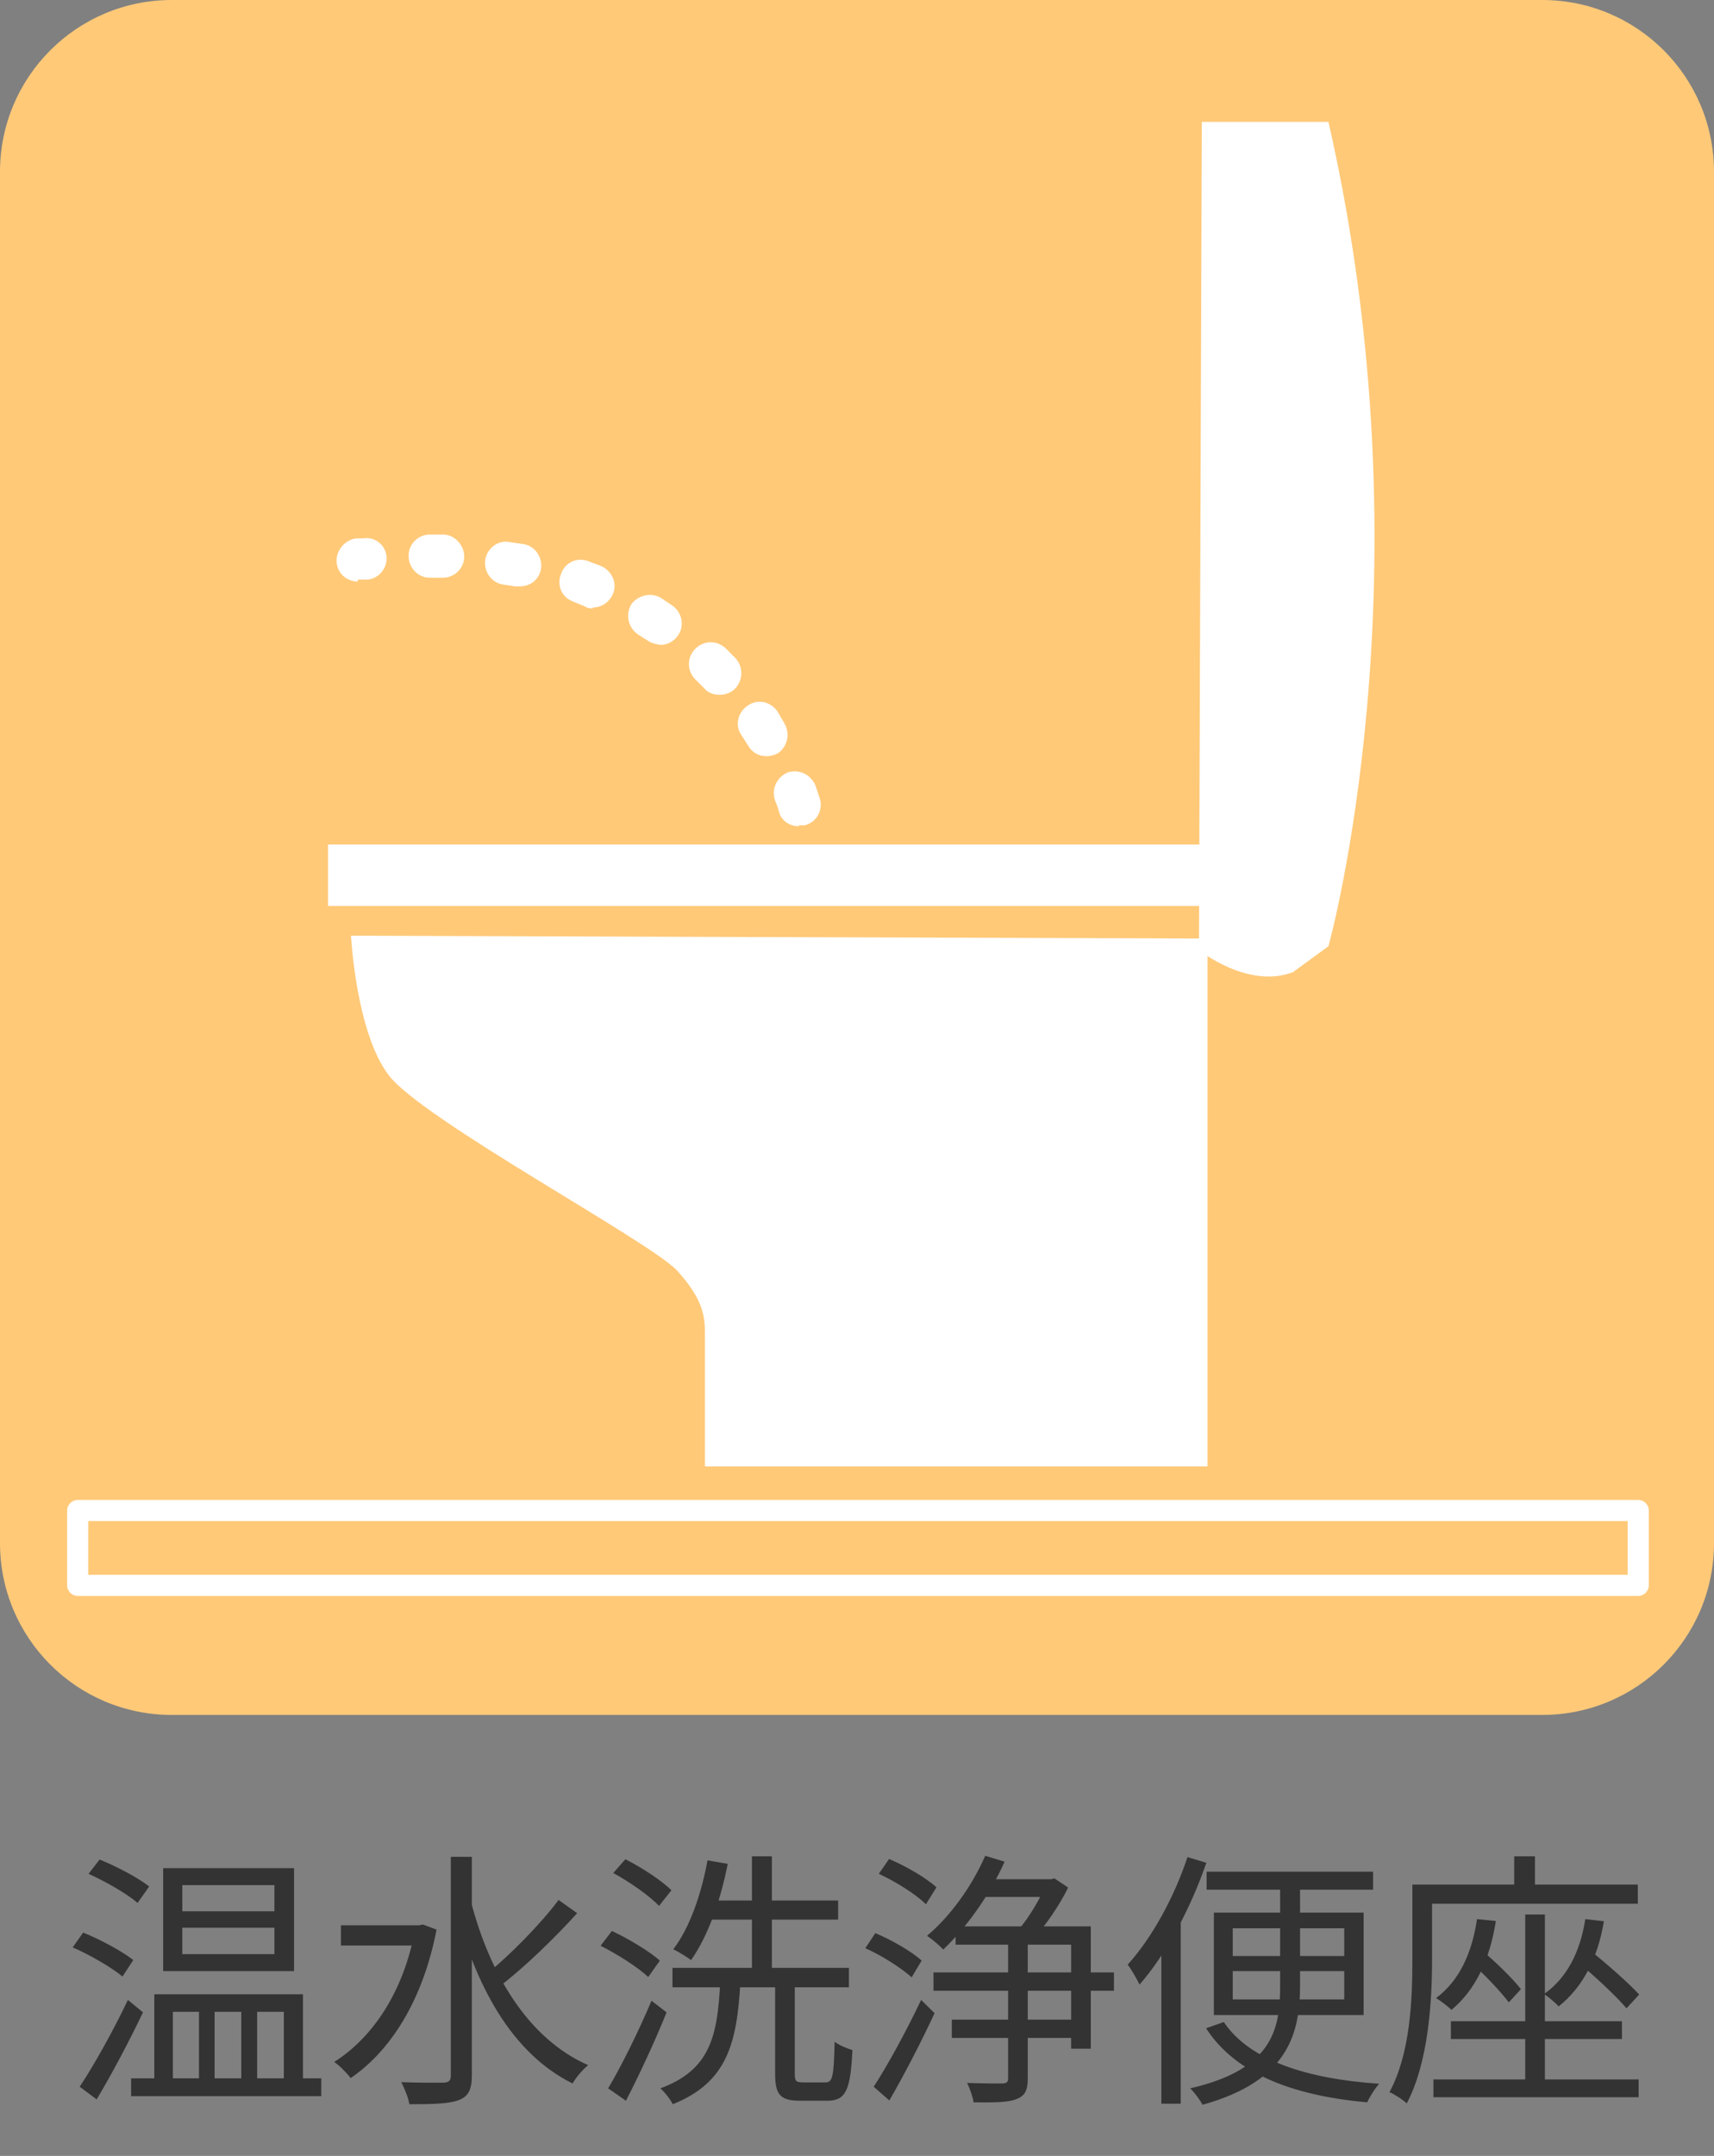 <svg width="70" height="88" viewBox="0 0 70 88" fill="none" xmlns="http://www.w3.org/2000/svg">
<rect x="0" y="0" width="70" height="88" fill="#808080" stroke="none"/>
<path d="M62.988 0H7.012C3.139 0 0 3.139 0 7.012V62.988C0 66.861 3.139 70 7.012 70H62.988C66.861 70 70 66.861 70 62.988V7.012C70 3.139 66.861 0 62.988 0Z" fill="#FFC978"/>
<path d="M49.355 38.31L14.336 38.193C14.336 38.193 14.532 42.11 15.864 43.872C17.195 45.674 26.518 50.649 27.654 51.864C28.79 53.117 28.79 53.822 28.79 54.527V59.855H49.316V38.232L49.355 38.31Z" fill="white"/>
<path d="M49.083 4.936L48.966 38.78C48.966 38.78 50.964 40.386 52.805 39.681L54.254 38.623C54.254 38.623 58.485 23.503 54.254 4.975H49.083V4.936Z" fill="white"/>
<path d="M13.396 34.471V36.978H50.022L49.826 34.471H13.396Z" fill="white"/>
<path d="M32.63 33.727C32.238 33.727 31.886 33.492 31.807 33.1C31.807 33.1 31.768 32.944 31.651 32.669C31.494 32.199 31.729 31.729 32.16 31.533C32.63 31.377 33.1 31.612 33.296 32.043C33.413 32.395 33.492 32.63 33.492 32.63C33.609 33.1 33.335 33.57 32.865 33.688C32.787 33.688 32.708 33.688 32.63 33.688V33.727ZM31.298 30.867C30.985 30.867 30.71 30.711 30.554 30.436L30.28 30.006C30.005 29.614 30.123 29.066 30.554 28.791C30.945 28.517 31.494 28.635 31.768 29.066L32.042 29.536C32.277 29.966 32.16 30.476 31.768 30.75C31.611 30.828 31.455 30.867 31.298 30.867ZM29.379 28.36C29.144 28.36 28.909 28.282 28.752 28.086C28.634 27.969 28.517 27.851 28.399 27.734C28.047 27.381 28.047 26.833 28.399 26.48C28.752 26.128 29.3 26.128 29.653 26.48C29.77 26.598 29.927 26.754 30.044 26.872C30.358 27.224 30.358 27.773 30.005 28.125C29.849 28.282 29.614 28.36 29.418 28.36H29.379ZM26.989 26.323C26.989 26.323 26.637 26.284 26.48 26.167L26.049 25.893C25.657 25.618 25.54 25.109 25.775 24.678C26.049 24.287 26.597 24.169 26.989 24.404L27.459 24.717C27.851 24.992 27.968 25.54 27.694 25.932C27.538 26.167 27.263 26.323 26.989 26.323ZM24.208 24.835C24.208 24.835 23.973 24.835 23.895 24.757L23.424 24.561C22.954 24.404 22.719 23.895 22.915 23.425C23.072 22.955 23.581 22.72 24.051 22.916C24.208 22.994 24.404 23.033 24.561 23.111C24.991 23.307 25.226 23.817 25.03 24.247C24.874 24.6 24.561 24.796 24.208 24.796V24.835ZM21.192 23.934C21.192 23.934 21.074 23.934 21.035 23.934L20.526 23.856C20.056 23.777 19.742 23.307 19.821 22.837C19.899 22.367 20.369 22.015 20.839 22.132L21.388 22.21C21.858 22.289 22.171 22.759 22.093 23.229C22.014 23.66 21.662 23.934 21.231 23.934H21.192ZM14.611 23.738C14.18 23.738 13.788 23.425 13.749 22.955C13.71 22.485 14.062 22.054 14.533 21.975H14.846C15.316 21.897 15.747 22.25 15.786 22.72C15.825 23.19 15.473 23.621 15.003 23.66H14.689H14.611V23.738ZM18.058 23.581H17.549C17.079 23.581 16.687 23.19 16.687 22.68C16.687 22.21 17.079 21.819 17.549 21.819H18.097C18.567 21.819 18.959 22.25 18.959 22.72C18.959 23.19 18.567 23.581 18.097 23.581H18.058Z" fill="white"/>
<path d="M66.906 65.143H3.173C2.938 65.143 2.742 64.947 2.742 64.712V61.656C2.742 61.421 2.938 61.225 3.173 61.225H66.906C67.141 61.225 67.337 61.421 67.337 61.656V64.712C67.337 64.947 67.141 65.143 66.906 65.143ZM3.604 64.281H66.475V62.087H3.604V64.281Z" fill="white"/>
<path d="M7.445 78.686V79.764H11.207V78.686H7.445ZM7.445 76.948V78.015H11.207V76.948H7.445ZM6.664 76.255H12.01V80.457H6.664V76.255ZM6.301 81.403H12.373V85.231H11.592V82.118H10.503V85.231H9.854V82.118H8.765V85.231H8.127V82.118H7.06V85.231H6.301V81.403ZM5.355 84.835H13.121V85.561H5.355V84.835ZM3.617 76.486L4.068 75.903C4.75 76.178 5.652 76.651 6.092 77.003L5.619 77.674C5.19 77.3 4.321 76.805 3.617 76.486ZM2.968 79.489L3.397 78.884C4.101 79.17 5.003 79.654 5.443 80.006L5.003 80.677C4.563 80.314 3.683 79.797 2.968 79.489ZM3.254 85.176C3.815 84.34 4.629 82.888 5.223 81.634L5.839 82.14C5.289 83.295 4.563 84.67 3.947 85.693L3.254 85.176ZM13.924 78.587H17.235V79.412H13.924V78.587ZM18.412 75.793H19.27V84.725C19.27 85.308 19.116 85.572 18.753 85.715C18.379 85.869 17.741 85.891 16.718 85.891C16.685 85.649 16.52 85.242 16.388 84.989C17.18 85.022 17.884 85.011 18.115 85.011C18.324 85 18.412 84.934 18.412 84.725V75.793ZM16.949 78.587H17.125L17.268 78.554L17.829 78.763C17.268 81.667 15.937 83.724 14.32 84.824C14.177 84.626 13.847 84.296 13.649 84.164C15.222 83.174 16.487 81.293 16.949 78.774V78.587ZM19.226 77.586C19.985 80.545 21.558 83.218 24.022 84.296C23.813 84.461 23.527 84.791 23.384 85.044C20.876 83.801 19.38 80.996 18.566 77.74L19.226 77.586ZM22.812 77.553L23.571 78.092C22.669 79.093 21.415 80.303 20.458 81.04L19.875 80.578C20.81 79.819 22.086 78.532 22.812 77.553ZM27.465 80.325H34.67V81.117H27.465V80.325ZM28.796 77.575H34.23V78.356H28.796V77.575ZM30.71 75.771H31.524V80.754H30.71V75.771ZM28.895 75.936L29.72 76.079C29.423 77.608 28.895 79.06 28.224 80.006C28.059 79.885 27.707 79.665 27.498 79.566C28.169 78.686 28.642 77.322 28.895 75.936ZM31.656 80.82H32.459V84.637C32.459 84.945 32.503 85 32.8 85C32.921 85 33.548 85 33.713 85C33.999 85 34.054 84.78 34.087 83.339C34.263 83.482 34.593 83.614 34.813 83.68C34.736 85.308 34.549 85.748 33.79 85.748C33.614 85.748 32.844 85.748 32.679 85.748C31.865 85.748 31.656 85.506 31.656 84.637V80.82ZM29.412 80.93H30.237C30.094 83.405 29.698 85 27.476 85.891C27.377 85.693 27.146 85.396 26.97 85.242C29.005 84.494 29.302 83.108 29.412 80.93ZM25.045 76.453L25.54 75.892C26.2 76.222 27.025 76.761 27.421 77.157L26.915 77.795C26.53 77.388 25.716 76.816 25.045 76.453ZM24.528 79.423L24.99 78.818C25.672 79.137 26.53 79.654 26.948 80.028L26.475 80.699C26.057 80.303 25.21 79.764 24.528 79.423ZM24.836 85.242C25.353 84.384 26.079 82.921 26.607 81.667L27.223 82.14C26.75 83.317 26.101 84.714 25.562 85.748L24.836 85.242ZM40.082 76.706H43.063V77.432H40.082V76.706ZM38.872 82.437H44.251V83.185H38.872V82.437ZM38.124 80.512H45.494V81.26H38.124V80.512ZM39.026 78.631H44.548V83.625H43.745V79.379H39.026V78.631ZM41.171 79.027H41.974V84.835C41.974 85.319 41.864 85.55 41.512 85.682C41.193 85.814 40.632 85.825 39.763 85.814C39.73 85.594 39.609 85.253 39.499 85.022C40.148 85.044 40.764 85.044 40.94 85.044C41.116 85.033 41.171 84.989 41.171 84.835V79.027ZM40.236 75.749L41.028 75.991C40.423 77.355 39.455 78.697 38.52 79.577C38.388 79.423 38.058 79.148 37.86 79.016C38.806 78.224 39.697 76.992 40.236 75.749ZM42.744 76.706H42.931L43.063 76.673L43.624 77.047C43.272 77.762 42.689 78.62 42.194 79.148C42.04 79.027 41.765 78.851 41.6 78.763C42.04 78.257 42.513 77.443 42.744 76.871V76.706ZM35.891 76.486L36.309 75.881C36.991 76.167 37.827 76.651 38.245 77.036L37.816 77.729C37.409 77.322 36.584 76.805 35.891 76.486ZM35.341 79.522L35.748 78.906C36.408 79.181 37.233 79.654 37.64 80.028L37.233 80.71C36.815 80.336 36.012 79.819 35.341 79.522ZM35.682 85.176C36.232 84.34 37.024 82.888 37.618 81.634L38.168 82.173C37.629 83.339 36.914 84.714 36.32 85.737L35.682 85.176ZM49.278 76.398H56.076V77.135H49.278V76.398ZM49.982 82.536C51.016 84.087 53.348 84.857 56.329 85.055C56.153 85.242 55.944 85.583 55.834 85.814C52.798 85.539 50.455 84.648 49.256 82.789L49.982 82.536ZM50.345 80.457V81.612H54.899V80.457H50.345ZM50.345 78.708V79.841H54.899V78.708H50.345ZM49.575 78.07H55.691V82.25H49.575V78.07ZM52.281 76.618H53.095V81.007C53.095 83.009 52.622 84.934 49.113 85.913C49.014 85.726 48.783 85.407 48.607 85.242C52.072 84.45 52.281 82.723 52.281 81.007V76.618ZM48.497 75.804L49.267 76.035C48.629 77.894 47.628 79.764 46.539 81.007C46.451 80.82 46.209 80.391 46.055 80.193C47.034 79.115 47.947 77.465 48.497 75.804ZM47.43 78.642L48.2 77.861L48.222 77.872V85.869H47.43V78.642ZM62.291 78.147H63.094V85.22H62.291V78.147ZM59.255 82.503H66.24V83.229H59.255V82.503ZM58.54 84.879H66.922V85.605H58.54V84.879ZM60.322 78.334L61.092 78.411C60.839 80.017 60.245 81.238 59.277 82.041C59.156 81.909 58.826 81.667 58.65 81.557C59.596 80.853 60.113 79.731 60.322 78.334ZM60.047 80.072L60.52 79.61C61.081 80.083 61.785 80.765 62.115 81.194L61.62 81.733C61.29 81.293 60.608 80.578 60.047 80.072ZM64.744 78.334L65.503 78.422C65.25 79.962 64.623 81.128 63.655 81.898C63.545 81.766 63.237 81.513 63.061 81.392C63.996 80.732 64.535 79.676 64.744 78.334ZM64.392 80.05L64.887 79.566C65.58 80.127 66.493 80.919 66.944 81.414L66.427 81.975C65.987 81.458 65.096 80.633 64.392 80.05ZM61.84 75.771H62.687V77.465H61.84V75.771ZM58.111 76.926H66.889V77.707H58.111V76.926ZM57.682 76.926H58.485V79.995C58.485 81.678 58.342 84.175 57.451 85.858C57.297 85.704 56.945 85.484 56.747 85.396C57.605 83.812 57.682 81.579 57.682 79.984V76.926Z" fill="#333333"/>
</svg>
